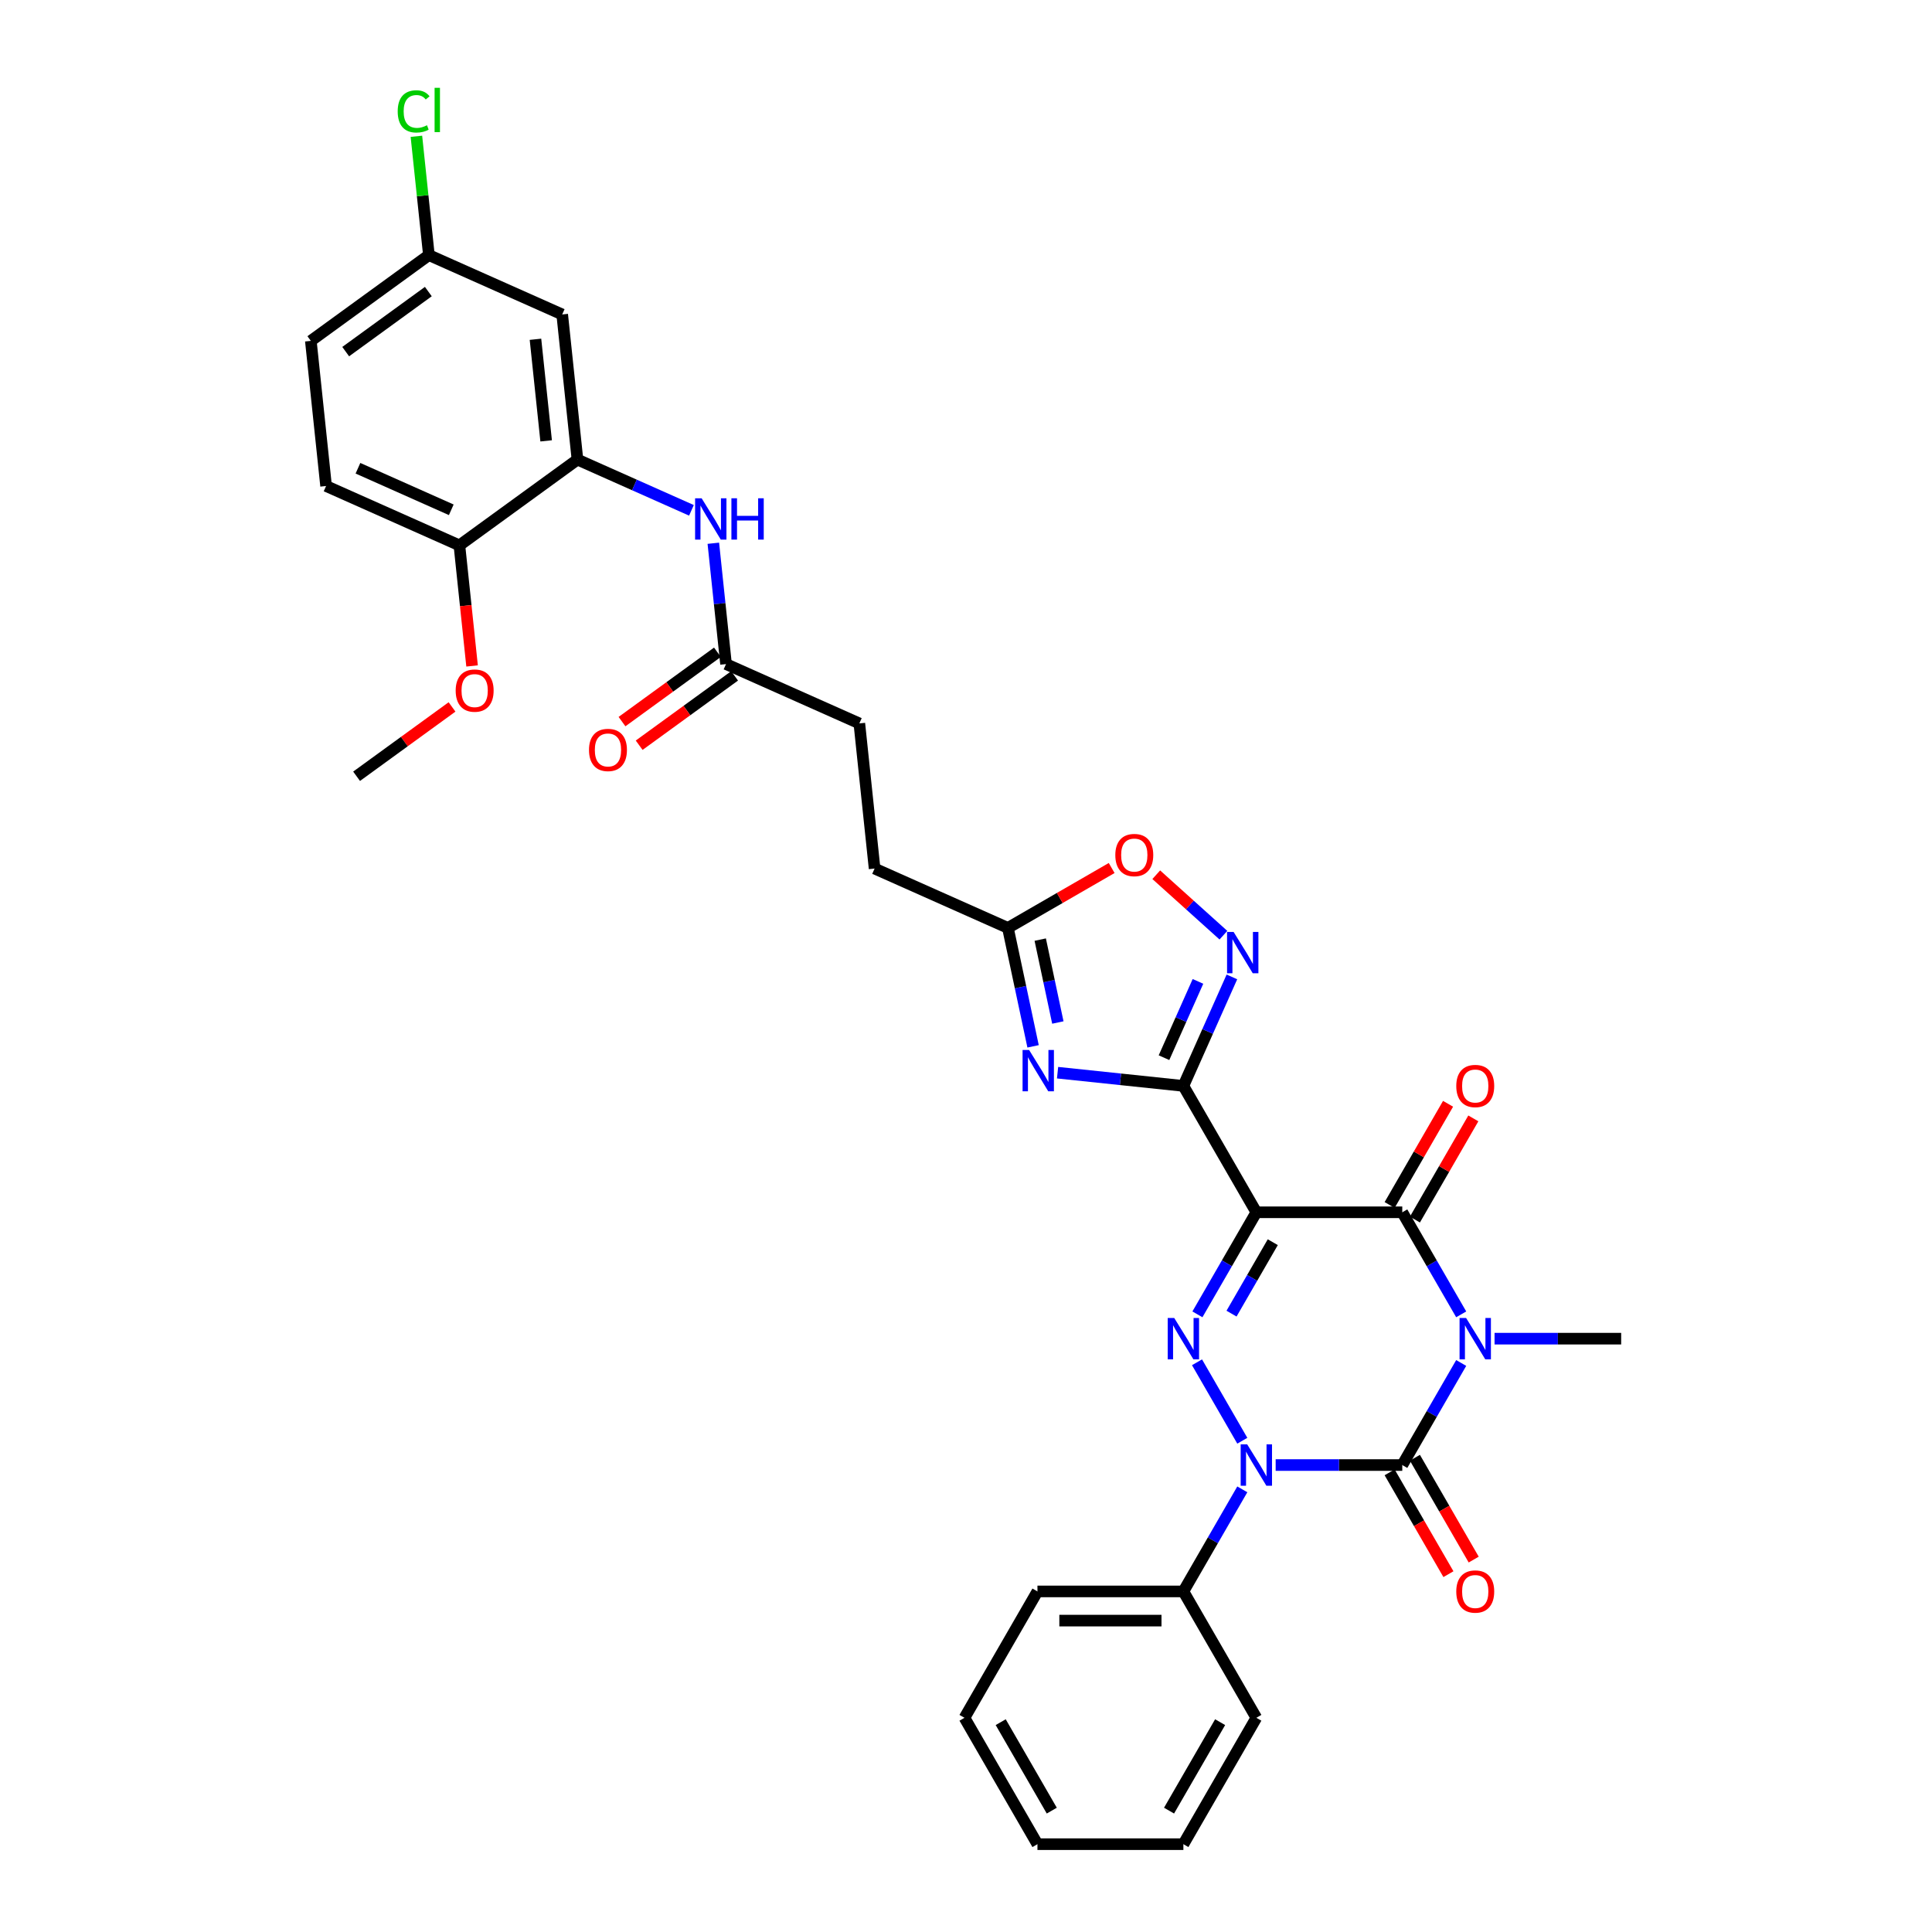 <?xml version='1.0' encoding='iso-8859-1'?>
<svg version='1.1' baseProfile='full'
              xmlns='http://www.w3.org/2000/svg'
                      xmlns:rdkit='http://www.rdkit.org/xml'
                      xmlns:xlink='http://www.w3.org/1999/xlink'
                  xml:space='preserve'
width='1000px' height='1000px' viewBox='0 0 1000 1000'>
<!-- END OF HEADER -->
<rect style='opacity:1.0;fill:#FFFFFF;stroke:none' width='1000' height='1000' x='0' y='0'> </rect>
<path class='bond-1' d='M 756.316,705.475 L 741.065,731.89' style='fill:none;fill-rule:evenodd;stroke:#0000FF;stroke-width:6px;stroke-linecap:butt;stroke-linejoin:miter;stroke-opacity:1' />
<path class='bond-1' d='M 741.065,731.89 L 725.814,758.305' style='fill:none;fill-rule:evenodd;stroke:#000000;stroke-width:6px;stroke-linecap:butt;stroke-linejoin:miter;stroke-opacity:1' />
<path class='bond-5' d='M 756.316,680.307 L 741.065,653.892' style='fill:none;fill-rule:evenodd;stroke:#0000FF;stroke-width:6px;stroke-linecap:butt;stroke-linejoin:miter;stroke-opacity:1' />
<path class='bond-5' d='M 741.065,653.892 L 725.814,627.478' style='fill:none;fill-rule:evenodd;stroke:#000000;stroke-width:6px;stroke-linecap:butt;stroke-linejoin:miter;stroke-opacity:1' />
<path class='bond-19' d='M 773.582,692.891 L 806.348,692.891' style='fill:none;fill-rule:evenodd;stroke:#0000FF;stroke-width:6px;stroke-linecap:butt;stroke-linejoin:miter;stroke-opacity:1' />
<path class='bond-19' d='M 806.348,692.891 L 839.114,692.891' style='fill:none;fill-rule:evenodd;stroke:#000000;stroke-width:6px;stroke-linecap:butt;stroke-linejoin:miter;stroke-opacity:1' />
<path class='bond-0' d='M 650.281,627.478 L 725.814,627.478' style='fill:none;fill-rule:evenodd;stroke:#000000;stroke-width:6px;stroke-linecap:butt;stroke-linejoin:miter;stroke-opacity:1' />
<path class='bond-3' d='M 650.281,627.478 L 635.031,653.892' style='fill:none;fill-rule:evenodd;stroke:#000000;stroke-width:6px;stroke-linecap:butt;stroke-linejoin:miter;stroke-opacity:1' />
<path class='bond-3' d='M 635.031,653.892 L 619.78,680.307' style='fill:none;fill-rule:evenodd;stroke:#0000FF;stroke-width:6px;stroke-linecap:butt;stroke-linejoin:miter;stroke-opacity:1' />
<path class='bond-3' d='M 658.789,642.955 L 648.113,661.446' style='fill:none;fill-rule:evenodd;stroke:#000000;stroke-width:6px;stroke-linecap:butt;stroke-linejoin:miter;stroke-opacity:1' />
<path class='bond-3' d='M 648.113,661.446 L 637.438,679.936' style='fill:none;fill-rule:evenodd;stroke:#0000FF;stroke-width:6px;stroke-linecap:butt;stroke-linejoin:miter;stroke-opacity:1' />
<path class='bond-4' d='M 650.281,627.478 L 612.515,562.064' style='fill:none;fill-rule:evenodd;stroke:#000000;stroke-width:6px;stroke-linecap:butt;stroke-linejoin:miter;stroke-opacity:1' />
<path class='bond-2' d='M 725.814,758.305 L 693.048,758.305' style='fill:none;fill-rule:evenodd;stroke:#000000;stroke-width:6px;stroke-linecap:butt;stroke-linejoin:miter;stroke-opacity:1' />
<path class='bond-2' d='M 693.048,758.305 L 660.282,758.305' style='fill:none;fill-rule:evenodd;stroke:#0000FF;stroke-width:6px;stroke-linecap:butt;stroke-linejoin:miter;stroke-opacity:1' />
<path class='bond-12' d='M 719.273,762.081 L 734.489,788.436' style='fill:none;fill-rule:evenodd;stroke:#000000;stroke-width:6px;stroke-linecap:butt;stroke-linejoin:miter;stroke-opacity:1' />
<path class='bond-12' d='M 734.489,788.436 L 749.705,814.79' style='fill:none;fill-rule:evenodd;stroke:#FF0000;stroke-width:6px;stroke-linecap:butt;stroke-linejoin:miter;stroke-opacity:1' />
<path class='bond-12' d='M 732.356,754.528 L 747.572,780.883' style='fill:none;fill-rule:evenodd;stroke:#000000;stroke-width:6px;stroke-linecap:butt;stroke-linejoin:miter;stroke-opacity:1' />
<path class='bond-12' d='M 747.572,780.883 L 762.787,807.237' style='fill:none;fill-rule:evenodd;stroke:#FF0000;stroke-width:6px;stroke-linecap:butt;stroke-linejoin:miter;stroke-opacity:1' />
<path class='bond-15' d='M 643.016,770.889 L 627.765,797.303' style='fill:none;fill-rule:evenodd;stroke:#0000FF;stroke-width:6px;stroke-linecap:butt;stroke-linejoin:miter;stroke-opacity:1' />
<path class='bond-15' d='M 627.765,797.303 L 612.515,823.718' style='fill:none;fill-rule:evenodd;stroke:#000000;stroke-width:6px;stroke-linecap:butt;stroke-linejoin:miter;stroke-opacity:1' />
<path class='bond-33' d='M 643.016,745.721 L 619.57,705.112' style='fill:none;fill-rule:evenodd;stroke:#0000FF;stroke-width:6px;stroke-linecap:butt;stroke-linejoin:miter;stroke-opacity:1' />
<path class='bond-6' d='M 612.515,562.064 L 579.955,558.642' style='fill:none;fill-rule:evenodd;stroke:#000000;stroke-width:6px;stroke-linecap:butt;stroke-linejoin:miter;stroke-opacity:1' />
<path class='bond-6' d='M 579.955,558.642 L 547.396,555.22' style='fill:none;fill-rule:evenodd;stroke:#0000FF;stroke-width:6px;stroke-linecap:butt;stroke-linejoin:miter;stroke-opacity:1' />
<path class='bond-7' d='M 612.515,562.064 L 625.074,533.854' style='fill:none;fill-rule:evenodd;stroke:#000000;stroke-width:6px;stroke-linecap:butt;stroke-linejoin:miter;stroke-opacity:1' />
<path class='bond-7' d='M 625.074,533.854 L 637.634,505.645' style='fill:none;fill-rule:evenodd;stroke:#0000FF;stroke-width:6px;stroke-linecap:butt;stroke-linejoin:miter;stroke-opacity:1' />
<path class='bond-7' d='M 602.482,547.457 L 611.274,527.71' style='fill:none;fill-rule:evenodd;stroke:#000000;stroke-width:6px;stroke-linecap:butt;stroke-linejoin:miter;stroke-opacity:1' />
<path class='bond-7' d='M 611.274,527.71 L 620.066,507.963' style='fill:none;fill-rule:evenodd;stroke:#0000FF;stroke-width:6px;stroke-linecap:butt;stroke-linejoin:miter;stroke-opacity:1' />
<path class='bond-16' d='M 732.356,631.254 L 747.476,605.066' style='fill:none;fill-rule:evenodd;stroke:#000000;stroke-width:6px;stroke-linecap:butt;stroke-linejoin:miter;stroke-opacity:1' />
<path class='bond-16' d='M 747.476,605.066 L 762.595,578.878' style='fill:none;fill-rule:evenodd;stroke:#FF0000;stroke-width:6px;stroke-linecap:butt;stroke-linejoin:miter;stroke-opacity:1' />
<path class='bond-16' d='M 719.273,623.701 L 734.393,597.513' style='fill:none;fill-rule:evenodd;stroke:#000000;stroke-width:6px;stroke-linecap:butt;stroke-linejoin:miter;stroke-opacity:1' />
<path class='bond-16' d='M 734.393,597.513 L 749.513,571.324' style='fill:none;fill-rule:evenodd;stroke:#FF0000;stroke-width:6px;stroke-linecap:butt;stroke-linejoin:miter;stroke-opacity:1' />
<path class='bond-8' d='M 534.721,541.585 L 528.206,510.935' style='fill:none;fill-rule:evenodd;stroke:#0000FF;stroke-width:6px;stroke-linecap:butt;stroke-linejoin:miter;stroke-opacity:1' />
<path class='bond-8' d='M 528.206,510.935 L 521.691,480.286' style='fill:none;fill-rule:evenodd;stroke:#000000;stroke-width:6px;stroke-linecap:butt;stroke-linejoin:miter;stroke-opacity:1' />
<path class='bond-8' d='M 547.543,529.249 L 542.982,507.795' style='fill:none;fill-rule:evenodd;stroke:#0000FF;stroke-width:6px;stroke-linecap:butt;stroke-linejoin:miter;stroke-opacity:1' />
<path class='bond-8' d='M 542.982,507.795 L 538.422,486.34' style='fill:none;fill-rule:evenodd;stroke:#000000;stroke-width:6px;stroke-linecap:butt;stroke-linejoin:miter;stroke-opacity:1' />
<path class='bond-9' d='M 633.236,484.056 L 615.856,468.407' style='fill:none;fill-rule:evenodd;stroke:#0000FF;stroke-width:6px;stroke-linecap:butt;stroke-linejoin:miter;stroke-opacity:1' />
<path class='bond-9' d='M 615.856,468.407 L 598.476,452.758' style='fill:none;fill-rule:evenodd;stroke:#FF0000;stroke-width:6px;stroke-linecap:butt;stroke-linejoin:miter;stroke-opacity:1' />
<path class='bond-22' d='M 521.691,480.286 L 452.688,449.564' style='fill:none;fill-rule:evenodd;stroke:#000000;stroke-width:6px;stroke-linecap:butt;stroke-linejoin:miter;stroke-opacity:1' />
<path class='bond-34' d='M 521.691,480.286 L 548.544,464.783' style='fill:none;fill-rule:evenodd;stroke:#000000;stroke-width:6px;stroke-linecap:butt;stroke-linejoin:miter;stroke-opacity:1' />
<path class='bond-34' d='M 548.544,464.783 L 575.397,449.279' style='fill:none;fill-rule:evenodd;stroke:#FF0000;stroke-width:6px;stroke-linecap:butt;stroke-linejoin:miter;stroke-opacity:1' />
<path class='bond-10' d='M 298.892,237.881 L 328.393,251.016' style='fill:none;fill-rule:evenodd;stroke:#000000;stroke-width:6px;stroke-linecap:butt;stroke-linejoin:miter;stroke-opacity:1' />
<path class='bond-10' d='M 328.393,251.016 L 357.894,264.151' style='fill:none;fill-rule:evenodd;stroke:#0000FF;stroke-width:6px;stroke-linecap:butt;stroke-linejoin:miter;stroke-opacity:1' />
<path class='bond-14' d='M 298.892,237.881 L 290.996,162.762' style='fill:none;fill-rule:evenodd;stroke:#000000;stroke-width:6px;stroke-linecap:butt;stroke-linejoin:miter;stroke-opacity:1' />
<path class='bond-14' d='M 282.684,228.192 L 277.157,175.609' style='fill:none;fill-rule:evenodd;stroke:#000000;stroke-width:6px;stroke-linecap:butt;stroke-linejoin:miter;stroke-opacity:1' />
<path class='bond-17' d='M 298.892,237.881 L 237.784,282.278' style='fill:none;fill-rule:evenodd;stroke:#000000;stroke-width:6px;stroke-linecap:butt;stroke-linejoin:miter;stroke-opacity:1' />
<path class='bond-11' d='M 369.217,281.187 L 372.504,312.455' style='fill:none;fill-rule:evenodd;stroke:#0000FF;stroke-width:6px;stroke-linecap:butt;stroke-linejoin:miter;stroke-opacity:1' />
<path class='bond-11' d='M 372.504,312.455 L 375.79,343.723' style='fill:none;fill-rule:evenodd;stroke:#000000;stroke-width:6px;stroke-linecap:butt;stroke-linejoin:miter;stroke-opacity:1' />
<path class='bond-13' d='M 375.79,343.723 L 444.793,374.445' style='fill:none;fill-rule:evenodd;stroke:#000000;stroke-width:6px;stroke-linecap:butt;stroke-linejoin:miter;stroke-opacity:1' />
<path class='bond-18' d='M 371.35,337.612 L 346.65,355.557' style='fill:none;fill-rule:evenodd;stroke:#000000;stroke-width:6px;stroke-linecap:butt;stroke-linejoin:miter;stroke-opacity:1' />
<path class='bond-18' d='M 346.65,355.557 L 321.95,373.503' style='fill:none;fill-rule:evenodd;stroke:#FF0000;stroke-width:6px;stroke-linecap:butt;stroke-linejoin:miter;stroke-opacity:1' />
<path class='bond-18' d='M 380.23,349.833 L 355.53,367.779' style='fill:none;fill-rule:evenodd;stroke:#000000;stroke-width:6px;stroke-linecap:butt;stroke-linejoin:miter;stroke-opacity:1' />
<path class='bond-18' d='M 355.53,367.779 L 330.83,385.725' style='fill:none;fill-rule:evenodd;stroke:#FF0000;stroke-width:6px;stroke-linecap:butt;stroke-linejoin:miter;stroke-opacity:1' />
<path class='bond-21' d='M 290.996,162.762 L 221.993,132.04' style='fill:none;fill-rule:evenodd;stroke:#000000;stroke-width:6px;stroke-linecap:butt;stroke-linejoin:miter;stroke-opacity:1' />
<path class='bond-27' d='M 612.515,823.718 L 536.982,823.718' style='fill:none;fill-rule:evenodd;stroke:#000000;stroke-width:6px;stroke-linecap:butt;stroke-linejoin:miter;stroke-opacity:1' />
<path class='bond-27' d='M 601.185,838.825 L 548.312,838.825' style='fill:none;fill-rule:evenodd;stroke:#000000;stroke-width:6px;stroke-linecap:butt;stroke-linejoin:miter;stroke-opacity:1' />
<path class='bond-28' d='M 612.515,823.718 L 650.281,889.132' style='fill:none;fill-rule:evenodd;stroke:#000000;stroke-width:6px;stroke-linecap:butt;stroke-linejoin:miter;stroke-opacity:1' />
<path class='bond-20' d='M 237.784,282.278 L 168.781,251.556' style='fill:none;fill-rule:evenodd;stroke:#000000;stroke-width:6px;stroke-linecap:butt;stroke-linejoin:miter;stroke-opacity:1' />
<path class='bond-20' d='M 233.578,263.87 L 185.276,242.364' style='fill:none;fill-rule:evenodd;stroke:#000000;stroke-width:6px;stroke-linecap:butt;stroke-linejoin:miter;stroke-opacity:1' />
<path class='bond-26' d='M 237.784,282.278 L 241.064,313.486' style='fill:none;fill-rule:evenodd;stroke:#000000;stroke-width:6px;stroke-linecap:butt;stroke-linejoin:miter;stroke-opacity:1' />
<path class='bond-26' d='M 241.064,313.486 L 244.344,344.693' style='fill:none;fill-rule:evenodd;stroke:#FF0000;stroke-width:6px;stroke-linecap:butt;stroke-linejoin:miter;stroke-opacity:1' />
<path class='bond-24' d='M 168.781,251.556 L 160.886,176.437' style='fill:none;fill-rule:evenodd;stroke:#000000;stroke-width:6px;stroke-linecap:butt;stroke-linejoin:miter;stroke-opacity:1' />
<path class='bond-25' d='M 221.993,132.04 L 218.762,101.293' style='fill:none;fill-rule:evenodd;stroke:#000000;stroke-width:6px;stroke-linecap:butt;stroke-linejoin:miter;stroke-opacity:1' />
<path class='bond-25' d='M 218.762,101.293 L 215.53,70.547' style='fill:none;fill-rule:evenodd;stroke:#00CC00;stroke-width:6px;stroke-linecap:butt;stroke-linejoin:miter;stroke-opacity:1' />
<path class='bond-36' d='M 221.993,132.04 L 160.886,176.437' style='fill:none;fill-rule:evenodd;stroke:#000000;stroke-width:6px;stroke-linecap:butt;stroke-linejoin:miter;stroke-opacity:1' />
<path class='bond-36' d='M 221.707,150.921 L 178.932,181.999' style='fill:none;fill-rule:evenodd;stroke:#000000;stroke-width:6px;stroke-linecap:butt;stroke-linejoin:miter;stroke-opacity:1' />
<path class='bond-23' d='M 452.688,449.564 L 444.793,374.445' style='fill:none;fill-rule:evenodd;stroke:#000000;stroke-width:6px;stroke-linecap:butt;stroke-linejoin:miter;stroke-opacity:1' />
<path class='bond-29' d='M 233.972,365.904 L 209.272,383.849' style='fill:none;fill-rule:evenodd;stroke:#FF0000;stroke-width:6px;stroke-linecap:butt;stroke-linejoin:miter;stroke-opacity:1' />
<path class='bond-29' d='M 209.272,383.849 L 184.572,401.795' style='fill:none;fill-rule:evenodd;stroke:#000000;stroke-width:6px;stroke-linecap:butt;stroke-linejoin:miter;stroke-opacity:1' />
<path class='bond-30' d='M 536.982,823.718 L 499.215,889.132' style='fill:none;fill-rule:evenodd;stroke:#000000;stroke-width:6px;stroke-linecap:butt;stroke-linejoin:miter;stroke-opacity:1' />
<path class='bond-31' d='M 650.281,889.132 L 612.515,954.545' style='fill:none;fill-rule:evenodd;stroke:#000000;stroke-width:6px;stroke-linecap:butt;stroke-linejoin:miter;stroke-opacity:1' />
<path class='bond-31' d='M 631.534,891.391 L 605.097,937.18' style='fill:none;fill-rule:evenodd;stroke:#000000;stroke-width:6px;stroke-linecap:butt;stroke-linejoin:miter;stroke-opacity:1' />
<path class='bond-35' d='M 499.215,889.132 L 536.982,954.545' style='fill:none;fill-rule:evenodd;stroke:#000000;stroke-width:6px;stroke-linecap:butt;stroke-linejoin:miter;stroke-opacity:1' />
<path class='bond-35' d='M 517.963,891.391 L 544.399,937.18' style='fill:none;fill-rule:evenodd;stroke:#000000;stroke-width:6px;stroke-linecap:butt;stroke-linejoin:miter;stroke-opacity:1' />
<path class='bond-32' d='M 612.515,954.545 L 536.982,954.545' style='fill:none;fill-rule:evenodd;stroke:#000000;stroke-width:6px;stroke-linecap:butt;stroke-linejoin:miter;stroke-opacity:1' />
<path  class='atom-0' d='M 758.853 682.196
L 765.862 693.526
Q 766.557 694.643, 767.675 696.668
Q 768.793 698.692, 768.853 698.813
L 768.853 682.196
L 771.693 682.196
L 771.693 703.587
L 768.763 703.587
L 761.239 691.199
Q 760.363 689.749, 759.427 688.087
Q 758.52 686.425, 758.248 685.912
L 758.248 703.587
L 755.469 703.587
L 755.469 682.196
L 758.853 682.196
' fill='#0000FF'/>
<path  class='atom-3' d='M 645.553 747.609
L 652.562 758.939
Q 653.257 760.057, 654.375 762.081
Q 655.493 764.106, 655.554 764.226
L 655.554 747.609
L 658.394 747.609
L 658.394 769
L 655.463 769
L 647.94 756.613
Q 647.064 755.163, 646.127 753.501
Q 645.221 751.839, 644.949 751.325
L 644.949 769
L 642.169 769
L 642.169 747.609
L 645.553 747.609
' fill='#0000FF'/>
<path  class='atom-4' d='M 607.786 682.196
L 614.796 693.526
Q 615.491 694.643, 616.609 696.668
Q 617.727 698.692, 617.787 698.813
L 617.787 682.196
L 620.627 682.196
L 620.627 703.587
L 617.696 703.587
L 610.173 691.199
Q 609.297 689.749, 608.36 688.087
Q 607.454 686.425, 607.182 685.912
L 607.182 703.587
L 604.403 703.587
L 604.403 682.196
L 607.786 682.196
' fill='#0000FF'/>
<path  class='atom-7' d='M 532.667 543.473
L 539.677 554.803
Q 540.371 555.921, 541.489 557.945
Q 542.607 559.97, 542.668 560.09
L 542.668 543.473
L 545.508 543.473
L 545.508 564.864
L 542.577 564.864
L 535.054 552.477
Q 534.178 551.026, 533.241 549.365
Q 532.335 547.703, 532.063 547.189
L 532.063 564.864
L 529.283 564.864
L 529.283 543.473
L 532.667 543.473
' fill='#0000FF'/>
<path  class='atom-8' d='M 638.508 482.366
L 645.518 493.696
Q 646.213 494.813, 647.331 496.838
Q 648.449 498.862, 648.509 498.983
L 648.509 482.366
L 651.349 482.366
L 651.349 503.757
L 648.418 503.757
L 640.895 491.369
Q 640.019 489.919, 639.083 488.257
Q 638.176 486.595, 637.904 486.082
L 637.904 503.757
L 635.125 503.757
L 635.125 482.366
L 638.508 482.366
' fill='#0000FF'/>
<path  class='atom-10' d='M 577.286 442.58
Q 577.286 437.444, 579.823 434.573
Q 582.361 431.703, 587.105 431.703
Q 591.848 431.703, 594.386 434.573
Q 596.924 437.444, 596.924 442.58
Q 596.924 447.777, 594.356 450.738
Q 591.788 453.668, 587.105 453.668
Q 582.392 453.668, 579.823 450.738
Q 577.286 447.807, 577.286 442.58
M 587.105 451.251
Q 590.368 451.251, 592.12 449.076
Q 593.903 446.87, 593.903 442.58
Q 593.903 438.38, 592.12 436.265
Q 590.368 434.12, 587.105 434.12
Q 583.842 434.12, 582.059 436.235
Q 580.307 438.35, 580.307 442.58
Q 580.307 446.9, 582.059 449.076
Q 583.842 451.251, 587.105 451.251
' fill='#FF0000'/>
<path  class='atom-12' d='M 363.166 257.908
L 370.176 269.238
Q 370.871 270.356, 371.989 272.38
Q 373.106 274.404, 373.167 274.525
L 373.167 257.908
L 376.007 257.908
L 376.007 279.299
L 373.076 279.299
L 365.553 266.911
Q 364.677 265.461, 363.74 263.799
Q 362.834 262.138, 362.562 261.624
L 362.562 279.299
L 359.782 279.299
L 359.782 257.908
L 363.166 257.908
' fill='#0000FF'/>
<path  class='atom-12' d='M 378.575 257.908
L 381.476 257.908
L 381.476 267.002
L 392.413 267.002
L 392.413 257.908
L 395.313 257.908
L 395.313 279.299
L 392.413 279.299
L 392.413 269.419
L 381.476 269.419
L 381.476 279.299
L 378.575 279.299
L 378.575 257.908
' fill='#0000FF'/>
<path  class='atom-13' d='M 753.762 823.779
Q 753.762 818.642, 756.3 815.772
Q 758.837 812.902, 763.581 812.902
Q 768.324 812.902, 770.862 815.772
Q 773.4 818.642, 773.4 823.779
Q 773.4 828.975, 770.832 831.936
Q 768.264 834.867, 763.581 834.867
Q 758.868 834.867, 756.3 831.936
Q 753.762 829.006, 753.762 823.779
M 763.581 832.45
Q 766.844 832.45, 768.596 830.275
Q 770.379 828.069, 770.379 823.779
Q 770.379 819.579, 768.596 817.464
Q 766.844 815.319, 763.581 815.319
Q 760.318 815.319, 758.535 817.434
Q 756.783 819.549, 756.783 823.779
Q 756.783 828.099, 758.535 830.275
Q 760.318 832.45, 763.581 832.45
' fill='#FF0000'/>
<path  class='atom-17' d='M 753.762 562.124
Q 753.762 556.988, 756.3 554.118
Q 758.837 551.248, 763.581 551.248
Q 768.324 551.248, 770.862 554.118
Q 773.4 556.988, 773.4 562.124
Q 773.4 567.321, 770.832 570.282
Q 768.264 573.213, 763.581 573.213
Q 758.868 573.213, 756.3 570.282
Q 753.762 567.351, 753.762 562.124
M 763.581 570.796
Q 766.844 570.796, 768.596 568.62
Q 770.379 566.415, 770.379 562.124
Q 770.379 557.925, 768.596 555.81
Q 766.844 553.665, 763.581 553.665
Q 760.318 553.665, 758.535 555.78
Q 756.783 557.895, 756.783 562.124
Q 756.783 566.445, 758.535 568.62
Q 760.318 570.796, 763.581 570.796
' fill='#FF0000'/>
<path  class='atom-19' d='M 304.863 388.18
Q 304.863 383.044, 307.401 380.174
Q 309.939 377.303, 314.682 377.303
Q 319.426 377.303, 321.964 380.174
Q 324.502 383.044, 324.502 388.18
Q 324.502 393.377, 321.934 396.338
Q 319.366 399.269, 314.682 399.269
Q 309.969 399.269, 307.401 396.338
Q 304.863 393.407, 304.863 388.18
M 314.682 396.851
Q 317.946 396.851, 319.698 394.676
Q 321.48 392.471, 321.48 388.18
Q 321.48 383.981, 319.698 381.866
Q 317.946 379.721, 314.682 379.721
Q 311.419 379.721, 309.637 381.835
Q 307.885 383.95, 307.885 388.18
Q 307.885 392.501, 309.637 394.676
Q 311.419 396.851, 314.682 396.851
' fill='#FF0000'/>
<path  class='atom-26' d='M 205.85 57.661
Q 205.85 52.343, 208.327 49.563
Q 210.835 46.754, 215.579 46.754
Q 219.99 46.754, 222.346 49.866
L 220.352 51.497
Q 218.63 49.231, 215.579 49.231
Q 212.346 49.231, 210.624 51.407
Q 208.932 53.552, 208.932 57.661
Q 208.932 61.891, 210.684 64.066
Q 212.467 66.241, 215.911 66.241
Q 218.268 66.241, 221.017 64.821
L 221.863 67.087
Q 220.745 67.812, 219.053 68.235
Q 217.361 68.658, 215.488 68.658
Q 210.835 68.658, 208.327 65.818
Q 205.85 62.978, 205.85 57.661
' fill='#00CC00'/>
<path  class='atom-26' d='M 224.945 45.455
L 227.724 45.455
L 227.724 68.386
L 224.945 68.386
L 224.945 45.455
' fill='#00CC00'/>
<path  class='atom-27' d='M 235.86 357.458
Q 235.86 352.322, 238.398 349.452
Q 240.936 346.581, 245.68 346.581
Q 250.423 346.581, 252.961 349.452
Q 255.499 352.322, 255.499 357.458
Q 255.499 362.655, 252.931 365.616
Q 250.363 368.546, 245.68 368.546
Q 240.966 368.546, 238.398 365.616
Q 235.86 362.685, 235.86 357.458
M 245.68 366.129
Q 248.943 366.129, 250.695 363.954
Q 252.478 361.748, 252.478 357.458
Q 252.478 353.259, 250.695 351.144
Q 248.943 348.998, 245.68 348.998
Q 242.417 348.998, 240.634 351.113
Q 238.882 353.228, 238.882 357.458
Q 238.882 361.779, 240.634 363.954
Q 242.417 366.129, 245.68 366.129
' fill='#FF0000'/>
</svg>
